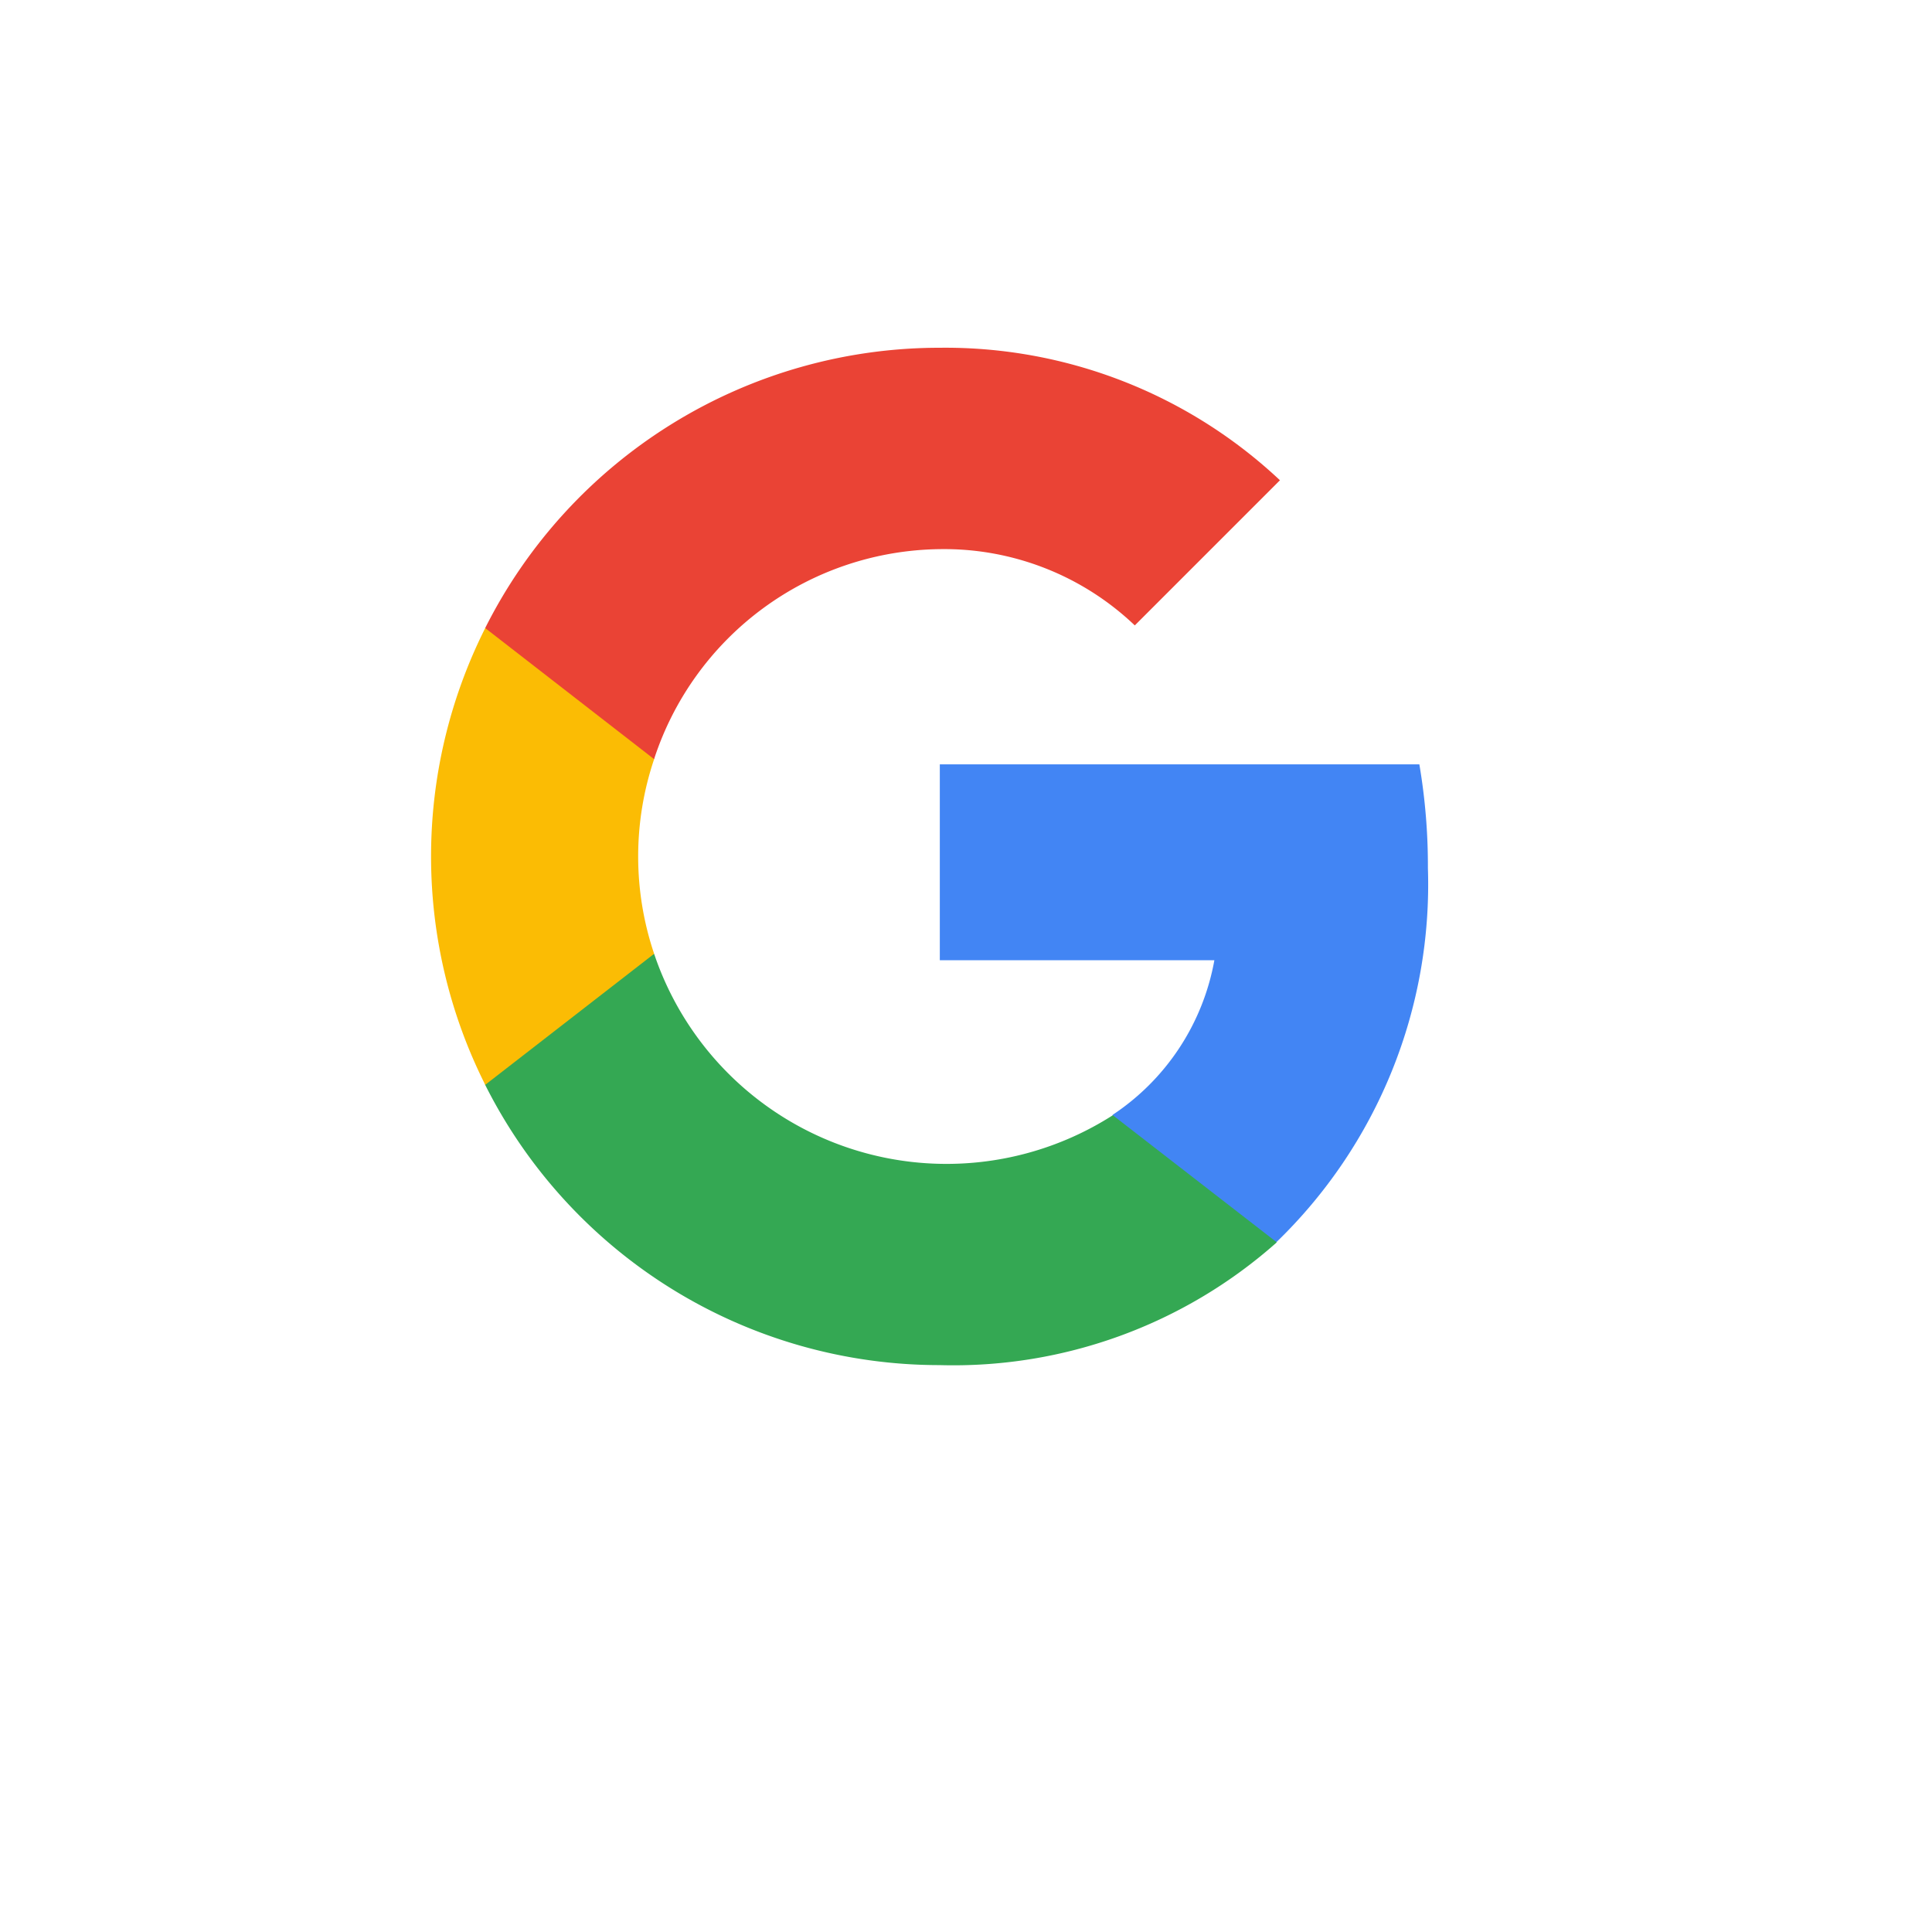 <svg xmlns="http://www.w3.org/2000/svg" xmlns:xlink="http://www.w3.org/1999/xlink" width="38" height="38" viewBox="0 0 38 38">
  <defs>
    <filter id="NoPath_-_Copy_2_" x="0" y="0" width="38" height="38" filterUnits="userSpaceOnUse">
      <feOffset dy="3" input="SourceAlpha"/>
      <feGaussianBlur stdDeviation="3" result="blur"/>
      <feFlood flood-opacity="0.161"/>
      <feComposite operator="in" in2="blur"/>
      <feComposite in="SourceGraphic"/>
    </filter>
  </defs>
  <g id="Group_11370" data-name="Group 11370" transform="translate(-12812 -353.592)">
    <rect id="NoPath_-_Copy_2_2" data-name="NoPath - Copy (2)" width="30" height="30" rx="15" transform="translate(12815 355.592)" fill="#fff"/>
    <g transform="matrix(1, 0, 0, 1, 12812, 353.59)" filter="url(#NoPath_-_Copy_2_)">
      <rect id="NoPath_-_Copy_2_3" data-name="NoPath - Copy (2)" width="20" height="20" rx="10" transform="translate(9 6)" fill="#fff"/>
    </g>
    <g id="Group_10470" data-name="Group 10470" transform="translate(12820.478 360.432)">
      <path id="Path_21583" data-name="Path 21583" d="M81.6,61.039A11.92,11.92,0,0,0,81.432,59H72v3.853h5.4a4.631,4.631,0,0,1-2,3.04v2.5h3.225A9.783,9.783,0,0,0,81.6,61.039Z" transform="translate(-61.993 -50.806)" fill="#4285f4"/>
      <path id="Path_21584" data-name="Path 21584" d="M16.606,93.875a9.575,9.575,0,0,0,6.631-2.415l-3.225-2.5a6.068,6.068,0,0,1-9.022-3.174H7.667v2.577A10,10,0,0,0,16.606,93.875Z" transform="translate(-6.602 -73.865)" fill="#34a853"/>
      <path id="Path_21585" data-name="Path 21585" d="M4.388,46.082a5.994,5.994,0,0,1,0-3.829V39.675H1.066a10,10,0,0,0,0,8.984Z" transform="translate(0 -34.162)" fill="#fbbc04"/>
      <path id="Path_21586" data-name="Path 21586" d="M16.607,3.961a5.432,5.432,0,0,1,3.838,1.5L23.3,2.606A9.613,9.613,0,0,0,16.607,0,10,10,0,0,0,7.668,5.513l3.322,2.578A5.984,5.984,0,0,1,16.607,3.961Z" transform="translate(-6.603 0)" fill="#ea4335"/>
    </g>
  </g>
</svg>
